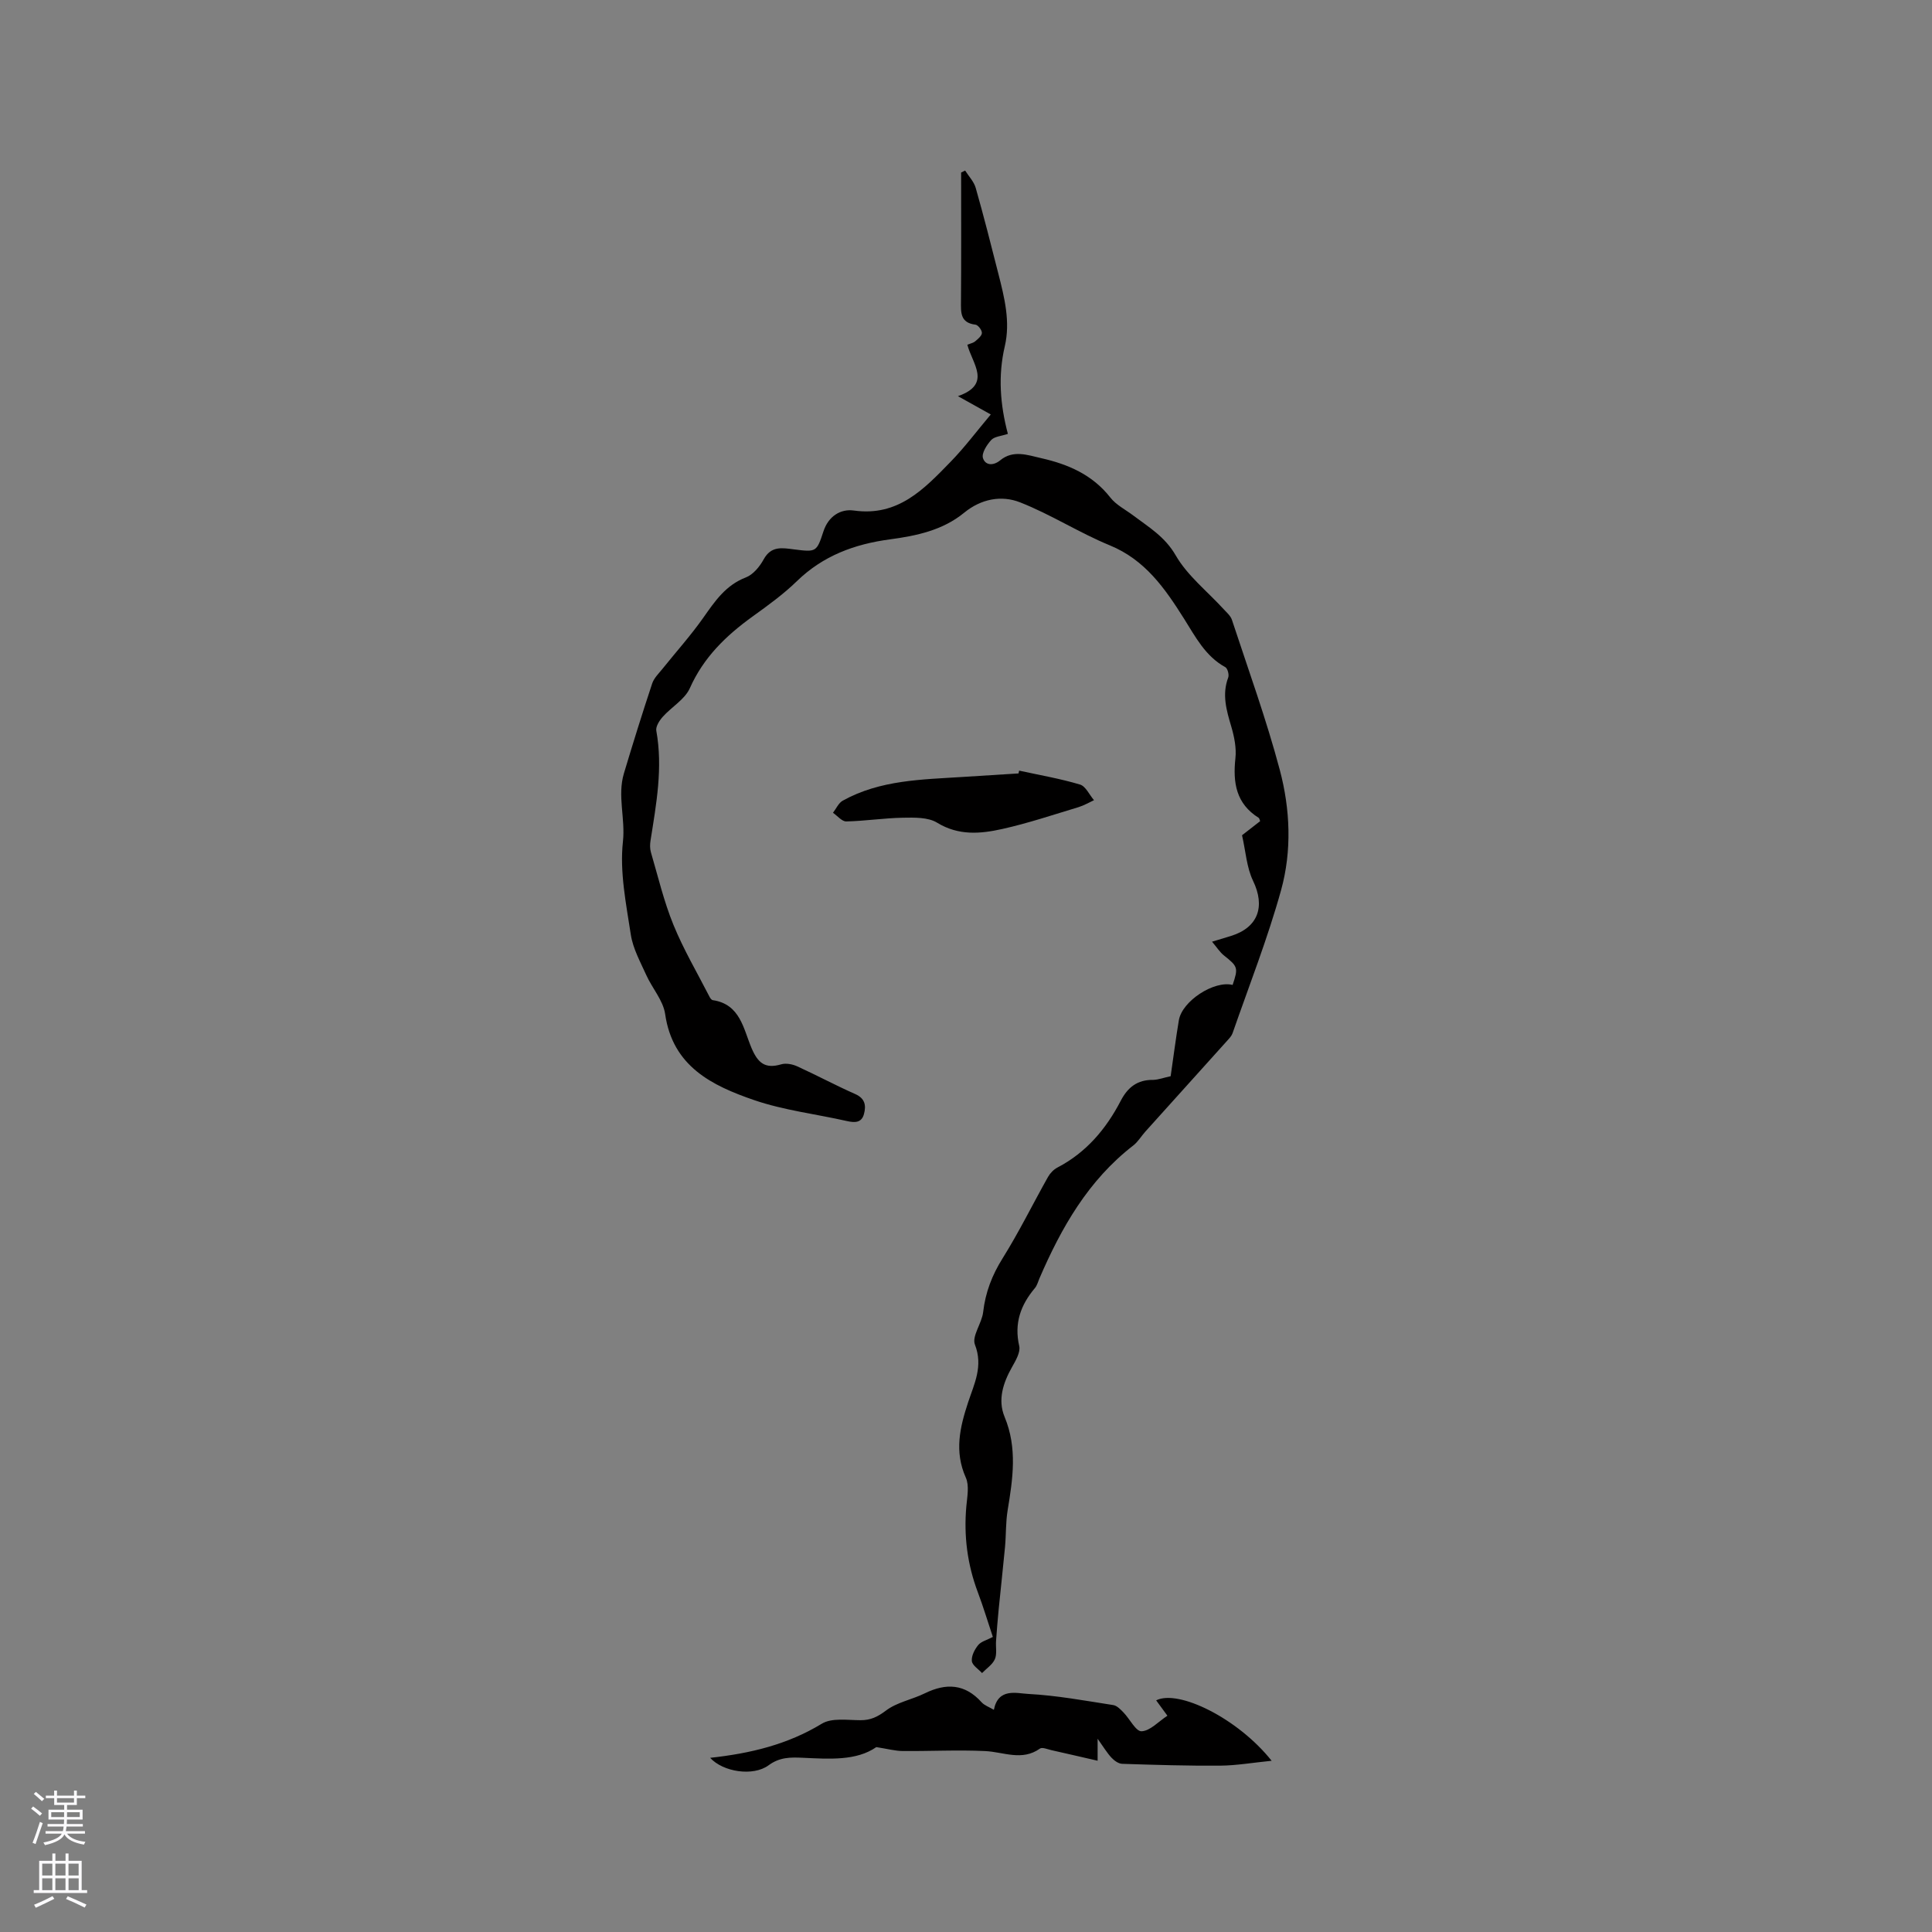 <svg enable-background="new 0 0 400 400" viewBox="0 0 400 400" xmlns="http://www.w3.org/2000/svg"><rect x="0" y="0" width="400" height="400" fill="#808080" stroke="none"/><g fill="#010000"><path d="m242.37 222.82c.59-4.05 1.07-7.83 1.7-11.59.67-3.98 7.3-8.28 11.13-7.31 1.21-3.57 1.08-3.82-1.79-6.1-.86-.68-1.46-1.67-2.47-2.85 1.61-.49 2.79-.84 3.95-1.2 5.62-1.76 7.1-6.11 4.54-11.41-1.33-2.76-1.51-6.06-2.28-9.43 1.18-.92 2.48-1.93 3.75-2.92-.14-.32-.16-.6-.31-.69-4.68-2.93-5.36-7.28-4.81-12.34.23-2.13-.24-4.44-.85-6.53-1-3.38-1.97-6.65-.64-10.18.22-.58-.13-1.88-.6-2.14-4.15-2.27-6.2-6.32-8.55-10.04-3.97-6.29-8.05-12.19-15.41-15.2-6.32-2.6-12.16-6.38-18.52-8.88-3.87-1.53-8.09-.73-11.6 2.15-4.44 3.64-9.9 4.78-15.36 5.51-7.33.98-13.84 3.38-19.26 8.65-2.8 2.72-6.01 5.04-9.19 7.33-5.48 3.95-10.13 8.44-12.97 14.82-1.04 2.34-3.79 3.89-5.61 5.93-.69.77-1.49 2.02-1.34 2.88 1.39 7.68 0 15.18-1.19 22.71-.13.8-.15 1.69.07 2.45 1.48 5.04 2.69 10.2 4.67 15.04 2.1 5.14 4.95 9.97 7.49 14.93.14.27.4.62.65.66 5.72.84 6.35 5.99 8.04 9.95 1.32 3.09 2.82 4.31 6.12 3.34.98-.29 2.32-.04 3.29.4 4.05 1.84 7.97 3.95 12.04 5.75 2.06.91 2.28 2.38 1.82 4.12-.49 1.86-1.9 1.84-3.54 1.47-6.4-1.45-13.03-2.22-19.19-4.33-8.69-2.99-16.88-6.94-18.44-17.83-.41-2.82-2.68-5.33-3.91-8.07-1.23-2.73-2.76-5.49-3.2-8.38-.97-6.37-2.32-12.95-1.63-19.23.53-4.8-1.18-9.49.2-14.12 1.87-6.24 3.81-12.46 5.86-18.64.38-1.13 1.37-2.08 2.15-3.05 2.82-3.52 5.85-6.89 8.44-10.57 2.4-3.41 4.62-6.72 8.8-8.33 1.51-.58 2.87-2.24 3.69-3.74 1.55-2.83 3.82-2.38 6.26-2.07 4.63.59 4.71.57 6.12-3.74 1.03-3.13 3.55-4.69 6.3-4.3 9.17 1.29 14.56-4.48 20.03-10.1 2.9-2.98 5.41-6.34 8.31-9.79-2.63-1.47-4.46-2.49-6.8-3.79 7.09-2.48 2.97-6.7 1.95-10.65.58-.24 1.21-.36 1.63-.71.57-.48 1.37-1.14 1.38-1.73s-.79-1.64-1.32-1.71c-3.17-.38-3.03-2.5-3.01-4.86.07-8.88.03-17.76.03-26.64.28-.14.56-.27.83-.41.75 1.19 1.82 2.29 2.19 3.59 1.68 5.89 3.18 11.83 4.69 17.77 1.26 4.94 2.52 9.94 1.33 15.03-1.42 6.08-.97 12.04.64 18.13-1.35.46-2.76.53-3.44 1.26-.92 1-2.03 2.73-1.72 3.74.45 1.48 2.07 1.71 3.59.46 2.68-2.2 5.67-1.07 8.52-.42 5.56 1.26 10.58 3.43 14.27 8.15 1.2 1.53 3.13 2.49 4.73 3.7 3.22 2.43 6.56 4.38 8.8 8.27 2.43 4.21 6.55 7.44 9.91 11.12.64.7 1.46 1.39 1.73 2.23 3.4 10.33 7.12 20.58 9.91 31.07 2.16 8.13 2.52 16.75.26 24.9-2.78 10.02-6.62 19.76-10.04 29.6-.2.57-.67 1.06-1.08 1.52-5.66 6.3-11.33 12.58-16.99 18.87-.85.95-1.52 2.11-2.5 2.87-9.3 7.19-14.88 16.99-19.42 27.52-.29.68-.48 1.46-.94 2-2.95 3.5-4.32 7.29-3.24 11.99.29 1.27-.73 3.01-1.48 4.34-1.86 3.28-3.01 6.81-1.55 10.33 2.68 6.45 1.7 12.84.63 19.34-.41 2.49-.31 5.06-.54 7.58-.4 4.29-.89 8.58-1.31 12.87-.22 2.21-.39 4.42-.55 6.63-.09 1.27.23 2.69-.25 3.76-.5 1.12-1.74 1.92-2.65 2.86-.75-.83-2.02-1.6-2.11-2.49-.11-1.07.58-2.41 1.32-3.31.61-.75 1.8-1.03 3.03-1.68-1.04-3.11-1.97-6.22-3.11-9.25-2.17-5.76-2.93-11.67-2.38-17.79.18-1.99.64-4.28-.11-5.95-2.41-5.4-1.23-10.41.49-15.62 1.25-3.79 3.14-7.44 1.4-11.91-.68-1.75 1.43-4.41 1.7-6.73.47-4.09 1.84-7.65 4.04-11.16 3.4-5.44 6.24-11.23 9.39-16.83.44-.78 1.17-1.54 1.96-1.95 5.96-3.11 10.07-7.99 13.1-13.82 1.46-2.81 3.46-4.36 6.7-4.32 1.13-.03 2.26-.48 3.63-.76z"/><path d="m147.03 363.94c8.34-.91 16.02-2.75 23.11-7.06 2.06-1.26 5.31-.74 8.01-.73 2.12.01 3.56-.7 5.3-2.01 2.27-1.71 5.38-2.26 8.01-3.55 4.42-2.17 8.32-1.99 11.77 1.85.6.66 1.57.98 2.54 1.56.9-4.59 4.67-3.42 7.11-3.29 5.9.31 11.76 1.4 17.62 2.31.76.12 1.5.9 2.1 1.52 1.31 1.34 2.56 3.95 3.75 3.9 1.77-.07 3.47-1.99 5.35-3.22-1.1-1.5-1.71-2.34-2.33-3.18 4.58-2.32 16.88 3.68 23.91 12.51-3.92.39-7.28.98-10.65 1.01-6.76.05-13.53-.16-20.29-.38-.77-.02-1.66-.67-2.22-1.27-.91-.97-1.6-2.14-2.87-3.92v4.55c-3.24-.74-6.38-1.48-9.53-2.18-.81-.18-1.94-.68-2.42-.33-3.73 2.64-7.51.69-11.33.51-5.68-.27-11.38.04-17.07-.01-1.57-.01-3.14-.45-5.47-.81-4.13 2.87-9.69 2.46-15.19 2.21-2.55-.12-4.81-.15-7.12 1.56-3.21 2.35-9.44 1.37-12.09-1.55z"/><path d="m211 159.55c4.21.92 8.48 1.65 12.6 2.88 1.18.35 1.94 2.12 2.9 3.24-1.06.49-2.09 1.1-3.2 1.44-5.24 1.58-10.45 3.33-15.78 4.52-4.52 1.01-9.06 1.42-13.5-1.3-1.88-1.15-4.7-1.07-7.08-1.03-3.91.07-7.81.68-11.72.77-.91.02-1.84-1.16-2.76-1.79.66-.85 1.15-2.03 2.02-2.51 7.78-4.32 16.43-4.37 24.98-4.92 3.81-.25 7.61-.48 11.42-.72.05-.2.09-.39.12-.58z"/></g><path d="m6.44 374.46.42-.45c.65.47 1.27.95 1.85 1.44l-.45.49c-.65-.56-1.25-1.06-1.82-1.48m.93 7.33-.63-.26c.55-1.36 1.05-2.8 1.52-4.33.19.1.38.19.59.27-.46 1.29-.95 2.73-1.48 4.32m-.38-10.38.44-.42c.43.34 1.01.82 1.74 1.44l-.49.49c-.53-.51-1.09-1.01-1.69-1.51m2.5.35h1.72v-1.04h.59v1.04h3.52v-1.04h.59v1.04h1.75v.53h-1.75v1.42h-2.03v.97h3.22v2.03h-3.24c0 .35-.01.66-.03.93h3.32v.53h-3.37c-.03.27-.08.58-.15.94h3.96v.53h-3.71c.67.92 1.93 1.48 3.79 1.68-.13.24-.23.44-.29.59-2.13-.38-3.48-1.08-4.04-2.12-.43.97-1.77 1.72-4.03 2.23-.09-.19-.2-.37-.33-.55 2.1-.42 3.37-1.03 3.81-1.83h-3.36v-.53h3.58c.08-.29.13-.61.16-.94h-3.33v-.53h3.39c.02-.27.04-.58.04-.93h-3.23v-2.03h3.25v-.97h-2.07v-1.42h-1.73zm1.12 3.44v1h2.65c.01-.3.02-.44.01-.4v-.25-.35zm1.19-2h3.52v-.91h-3.52zm4.71 2h-2.63v.59c0 .15-.01.28-.01.4h2.64z" fill="#fbfafc"/><path d="m13.56 383.74h.63v1.52h2.72v6.07h1.13v.6h-11.06v-.6h1.13v-6.07h2.73v-1.52h.63v1.52h2.1v-1.52zm-2.69 8.83.38.56c-1.24.63-2.53 1.25-3.85 1.85-.1-.21-.21-.42-.34-.63 1.36-.55 2.63-1.15 3.81-1.78m-2.13-4.27h2.1v-2.45h-2.1zm0 3.04h2.1v-2.46h-2.1zm2.72-3.04h2.1v-2.45h-2.1zm0 3.04h2.1v-2.46h-2.1zm6.07 3.6c-1.41-.71-2.7-1.3-3.86-1.78l.35-.56c1.45.62 2.75 1.19 3.88 1.72zm-1.25-9.09h-2.1v2.45h2.1zm-2.09 5.49h2.1v-2.46h-2.1z" fill="#fbfafc"/></svg>